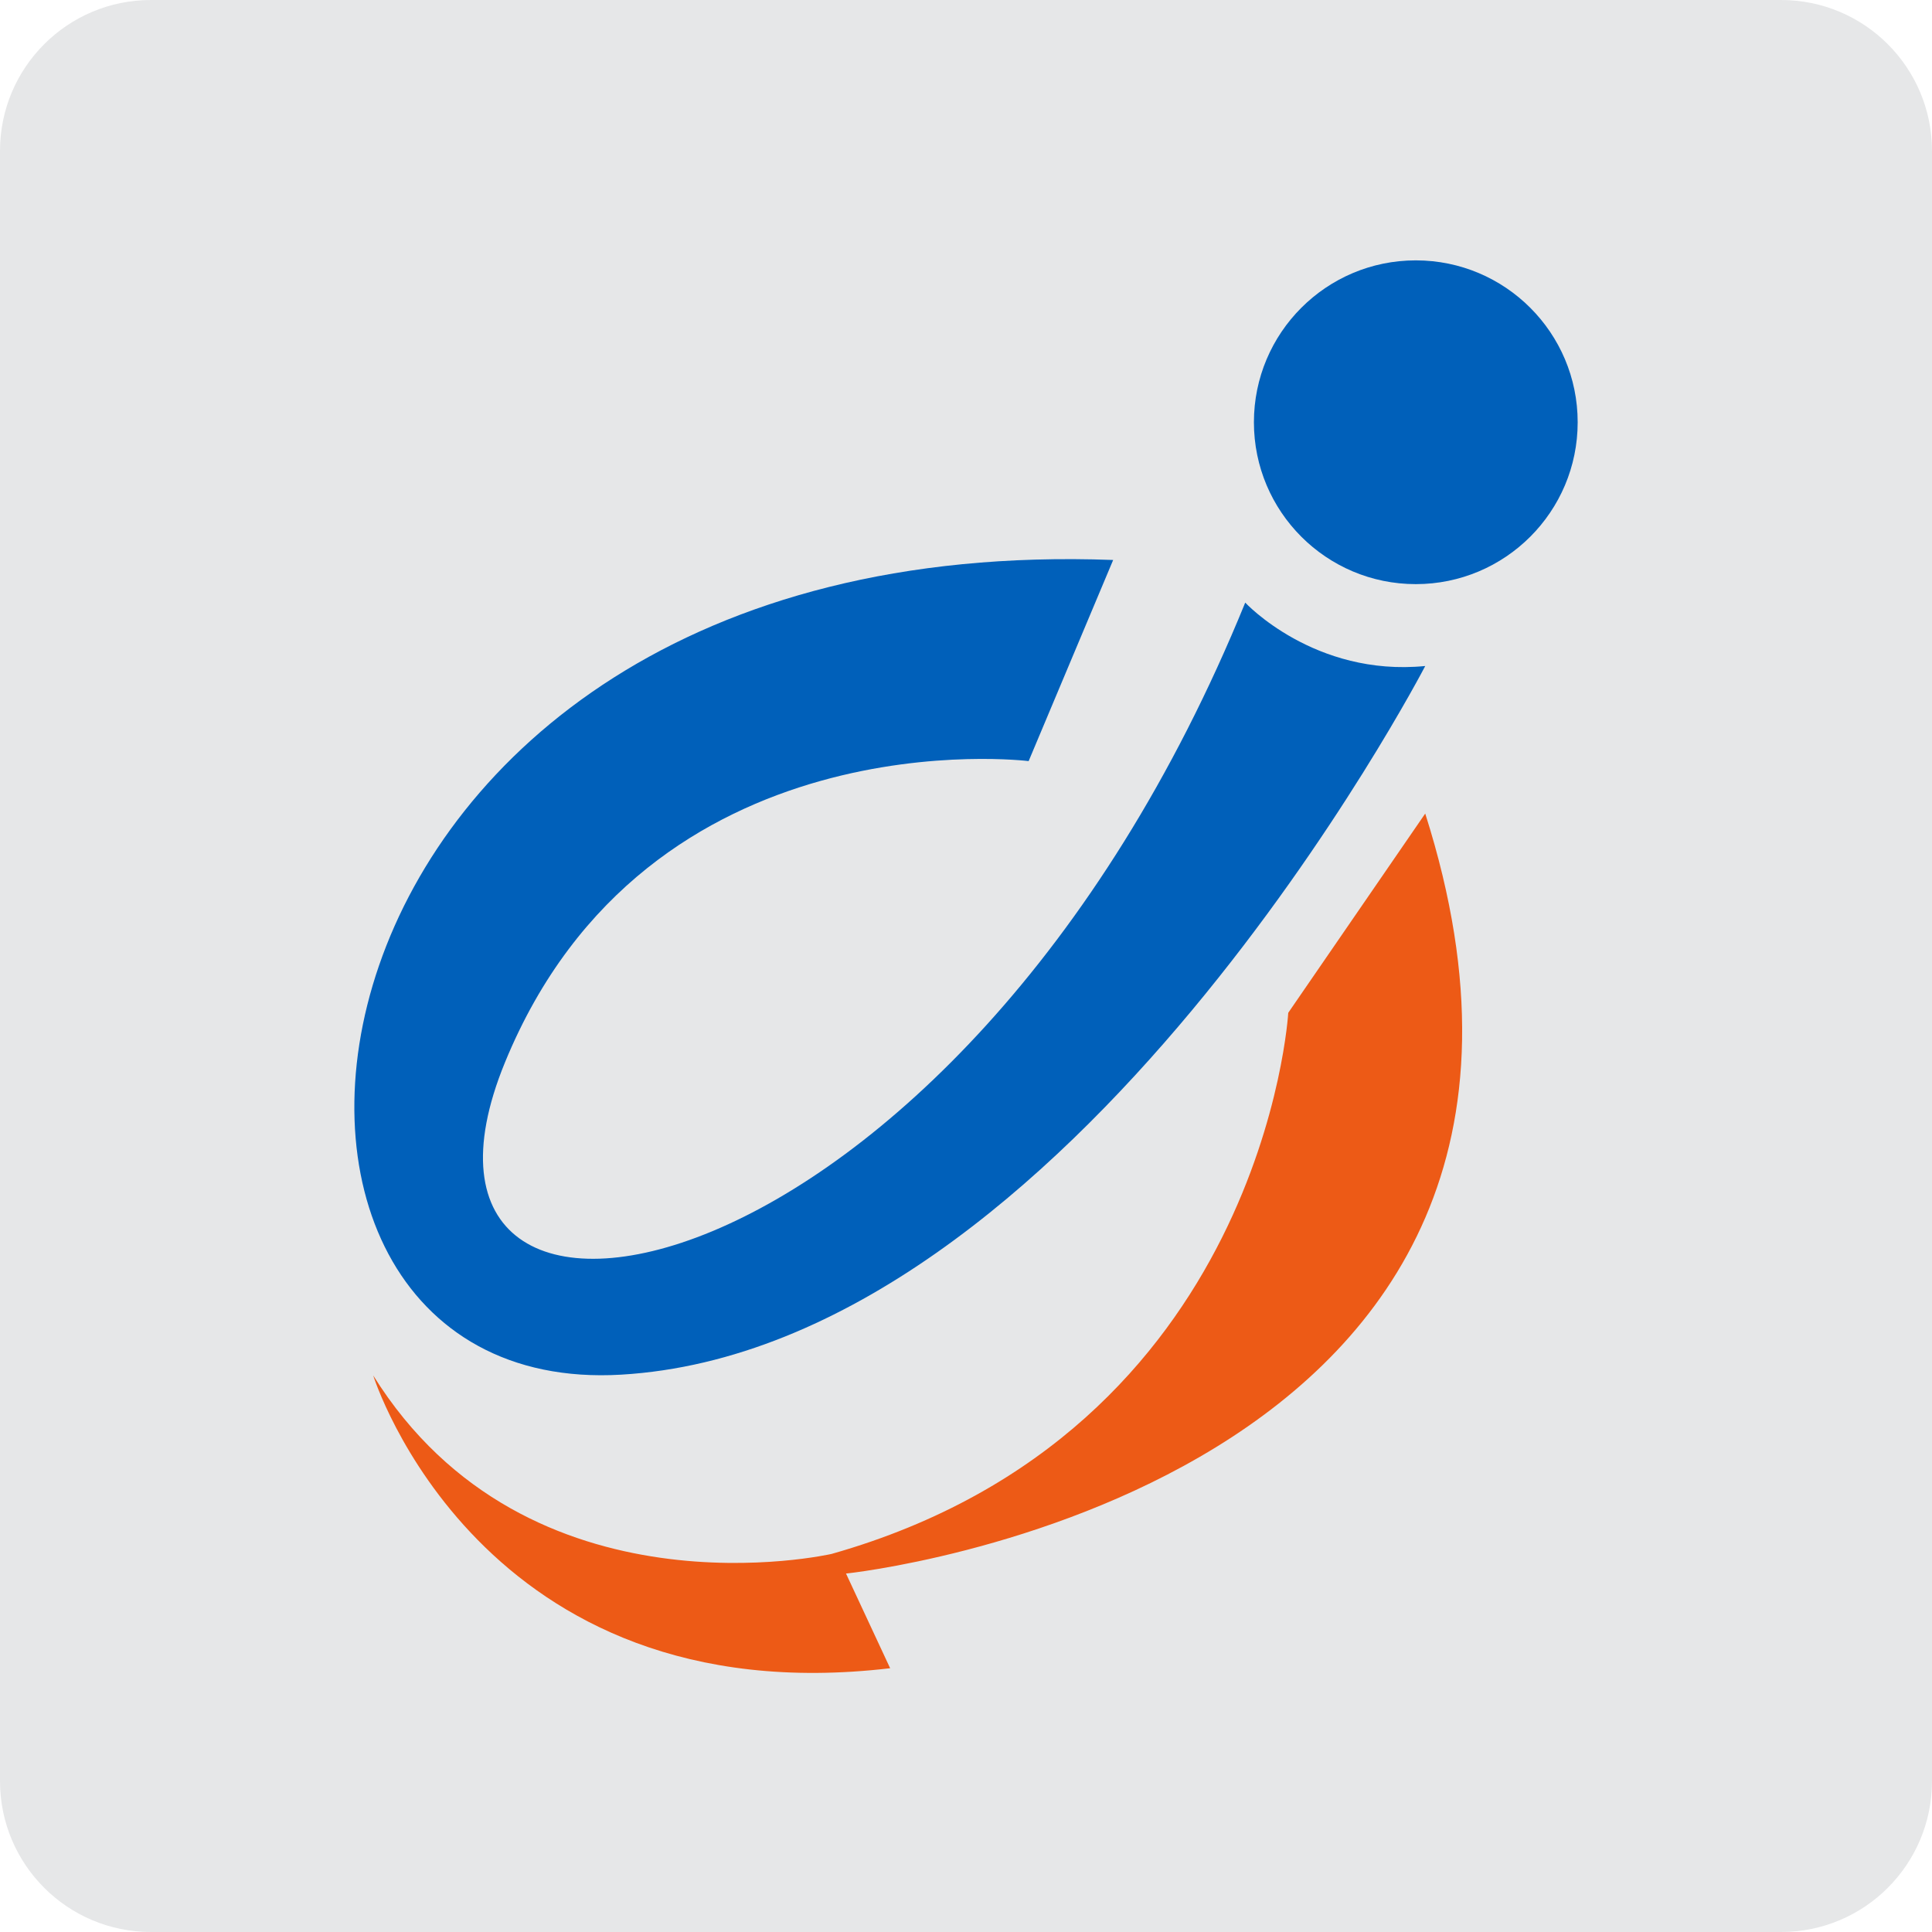 <svg id="Vector" xmlns="http://www.w3.org/2000/svg" viewBox="0 0 512 512"><style>.st0{fill:#e6e7e8}.st1{fill:#0060ba}.st2{fill:#ed5a16}</style><path class="st0" d="M512 472c0 22.1-17.9 40-40 40H40c-22.1 0-40-17.9-40-40V40C0 17.9 17.9 0 40 0h432c22.1 0 40 17.9 40 40v432z"/><path class="st1" d="M330 159.7s18.3 19.7 47.7 16.8c0 0-93.9 180.8-213.1 187.8C45.4 371.3 69.3 140 295 148.4l-22.4 53.3s-100.9-12.6-138.8 79.9S252.9 348.9 330 159.7z"/><circle class="st1" cx="375.2" cy="111.9" r="42.9"/><path class="st2" d="M377.7 215.6l-36.3 52.8s-6.4 110.9-121 143.4c0 0-80.5 18.5-121.5-47.3 0 0 28.2 90.4 137 77.6L224.2 417c-.1.1 210.5-22.3 153.5-201.4z"/></svg>